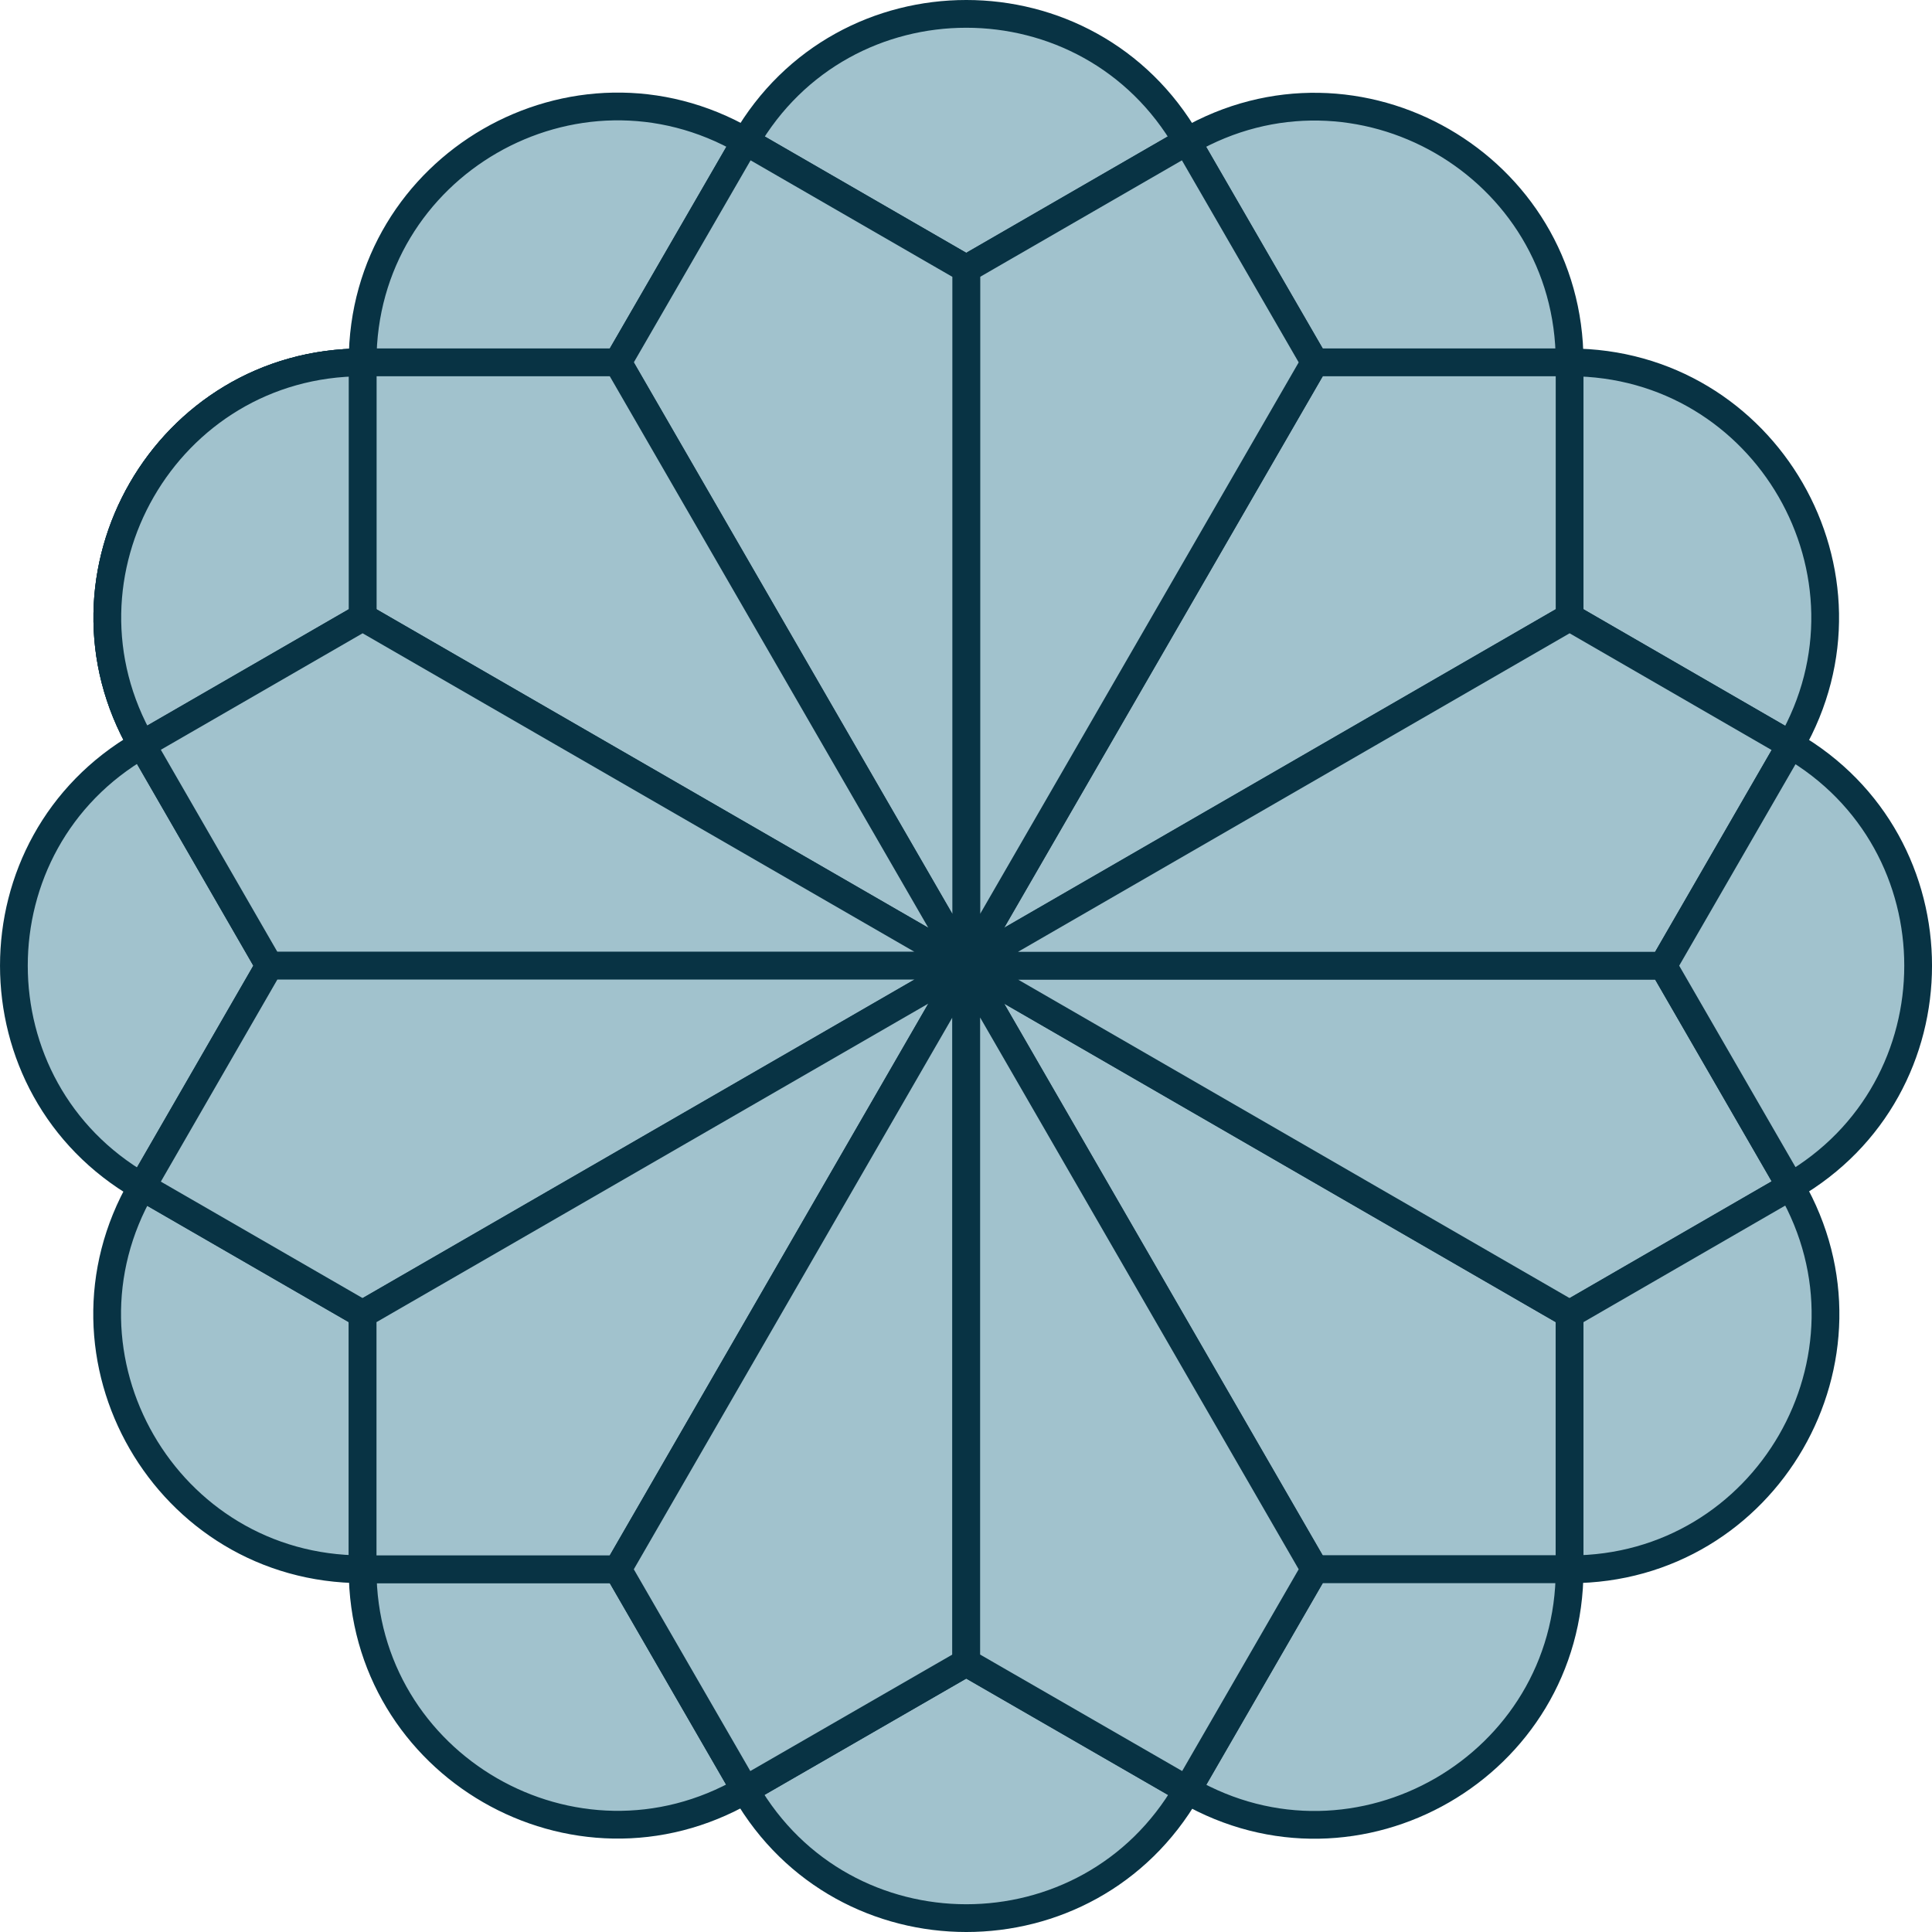 <?xml version="1.0" encoding="UTF-8"?>
<svg id="Layer_2" data-name="Layer 2" xmlns="http://www.w3.org/2000/svg" viewBox="0 0 811.66 811.66">
  <defs>
    <style>
      .cls-1 {
        fill: #a1c2cd;
        stroke: #083344;
        stroke-linejoin: round;
        stroke-width: 11.66px;
      }
    </style>
  </defs>
  <g id="Layer_1-2" data-name="Layer 1">
    <g>
      <path class="cls-1" d="m752.26,312.97h0s-92.85-53.65-92.85-53.65v-107.08h.07c82.49,0,134.04,89.3,92.78,160.73Z"/>
      <path class="cls-1" d="m659.41,152v.24h-107.08l-53.66-92.84.15-.08c71.37-41.22,160.59,10.28,160.59,92.69Z"/>
      <polygon class="cls-1" points="659.41 152.24 659.41 259.32 405.93 405.7 552.33 152.24 659.41 152.24"/>
      <path class="cls-1" d="m498.67,59.4l-92.73,53.54-92.73-53.54v-.02c41.21-71.4,144.26-71.4,185.46,0v.02Z"/>
      <path class="cls-1" d="m152.34,152.24v107.08l-92.73,53.54h0c-41.25-71.36,10.25-160.61,92.68-160.61h.06Z"/>
      <polygon class="cls-1" points="552.33 152.24 405.93 405.7 405.93 112.94 498.67 59.4 552.33 152.24"/>
      <path class="cls-1" d="m313.2,59.4l-53.66,92.84h-107.2v-.31c0-82.4,89.2-133.9,160.57-92.71l.29.17Z"/>
      <path class="cls-1" d="m152.34,152.24v107.08l-92.73,53.54h0c-41.25-71.36,10.25-160.61,92.68-160.61h.06Z"/>
      <polygon class="cls-1" points="405.93 112.94 405.93 405.7 259.54 152.24 313.2 59.4 405.93 112.94"/>
      <polygon class="cls-1" points="405.93 405.7 152.34 259.32 152.34 152.24 259.54 152.24 405.93 405.7"/>
      <path class="cls-1" d="m152.34,152.24v107.08l-92.73,53.54h0c-41.25-71.36,10.25-160.61,92.68-160.61h.06Z"/>
      <path class="cls-1" d="m113.15,405.7l-53.54,92.84-.27-.16c-71.34-41.21-71.34-144.17,0-185.38l.27-.16,53.54,92.85Z"/>
      <polygon class="cls-1" points="405.93 405.7 113.15 405.7 59.61 312.86 152.34 259.32 405.93 405.7"/>
      <path class="cls-1" d="m152.34,552.08v107.19h-.12c-82.42,0-133.92-89.22-92.7-160.58l.08-.15,92.73,53.54Z"/>
      <polygon class="cls-1" points="405.93 405.7 152.34 552.08 59.61 498.55 113.15 405.7 405.93 405.7"/>
      <path class="cls-1" d="m313.08,752l-.15.08c-71.37,41.22-160.59-10.28-160.59-92.69v-.12h107.2l53.54,92.73Z"/>
      <polygon class="cls-1" points="405.93 405.7 259.54 659.28 152.34 659.28 152.34 552.08 405.93 405.7"/>
      <path class="cls-1" d="m498.78,752v.12l-.14.24c-41.22,71.31-144.17,71.29-185.37-.03l-.19-.33,92.85-53.54,92.85,53.54Z"/>
      <polygon class="cls-1" points="405.93 405.7 405.93 698.47 313.08 752 259.54 659.28 405.93 405.7"/>
      <polygon class="cls-1" points="659.41 552.08 659.41 659.28 552.33 659.28 405.93 405.7 659.41 552.08"/>
      <path class="cls-1" d="m659.41,659.28v.17c0,82.4-89.21,133.9-160.57,92.7l-.05-.03v-.12l53.54-92.73h107.08Z"/>
      <polygon class="cls-1" points="552.33 659.28 498.78 752 405.93 698.47 405.93 405.7 552.33 659.28"/>
      <polygon class="cls-1" points="752.26 498.43 659.41 552.08 405.93 405.7 698.72 405.7 752.26 498.43"/>
      <path class="cls-1" d="m659.72,659.28h-.31v-107.19l92.85-53.65.17.29c41.19,71.36-10.31,160.55-92.71,160.55Z"/>
      <polygon class="cls-1" points="752.26 312.97 698.72 405.7 405.93 405.7 659.41 259.32 752.26 312.97"/>
      <path class="cls-1" d="m752.28,498.42h-.02s-53.54-92.72-53.54-92.72l53.54-92.73h.02c71.41,41.2,71.41,144.25,0,185.45Z"/>
    </g>
  </g>
</svg>